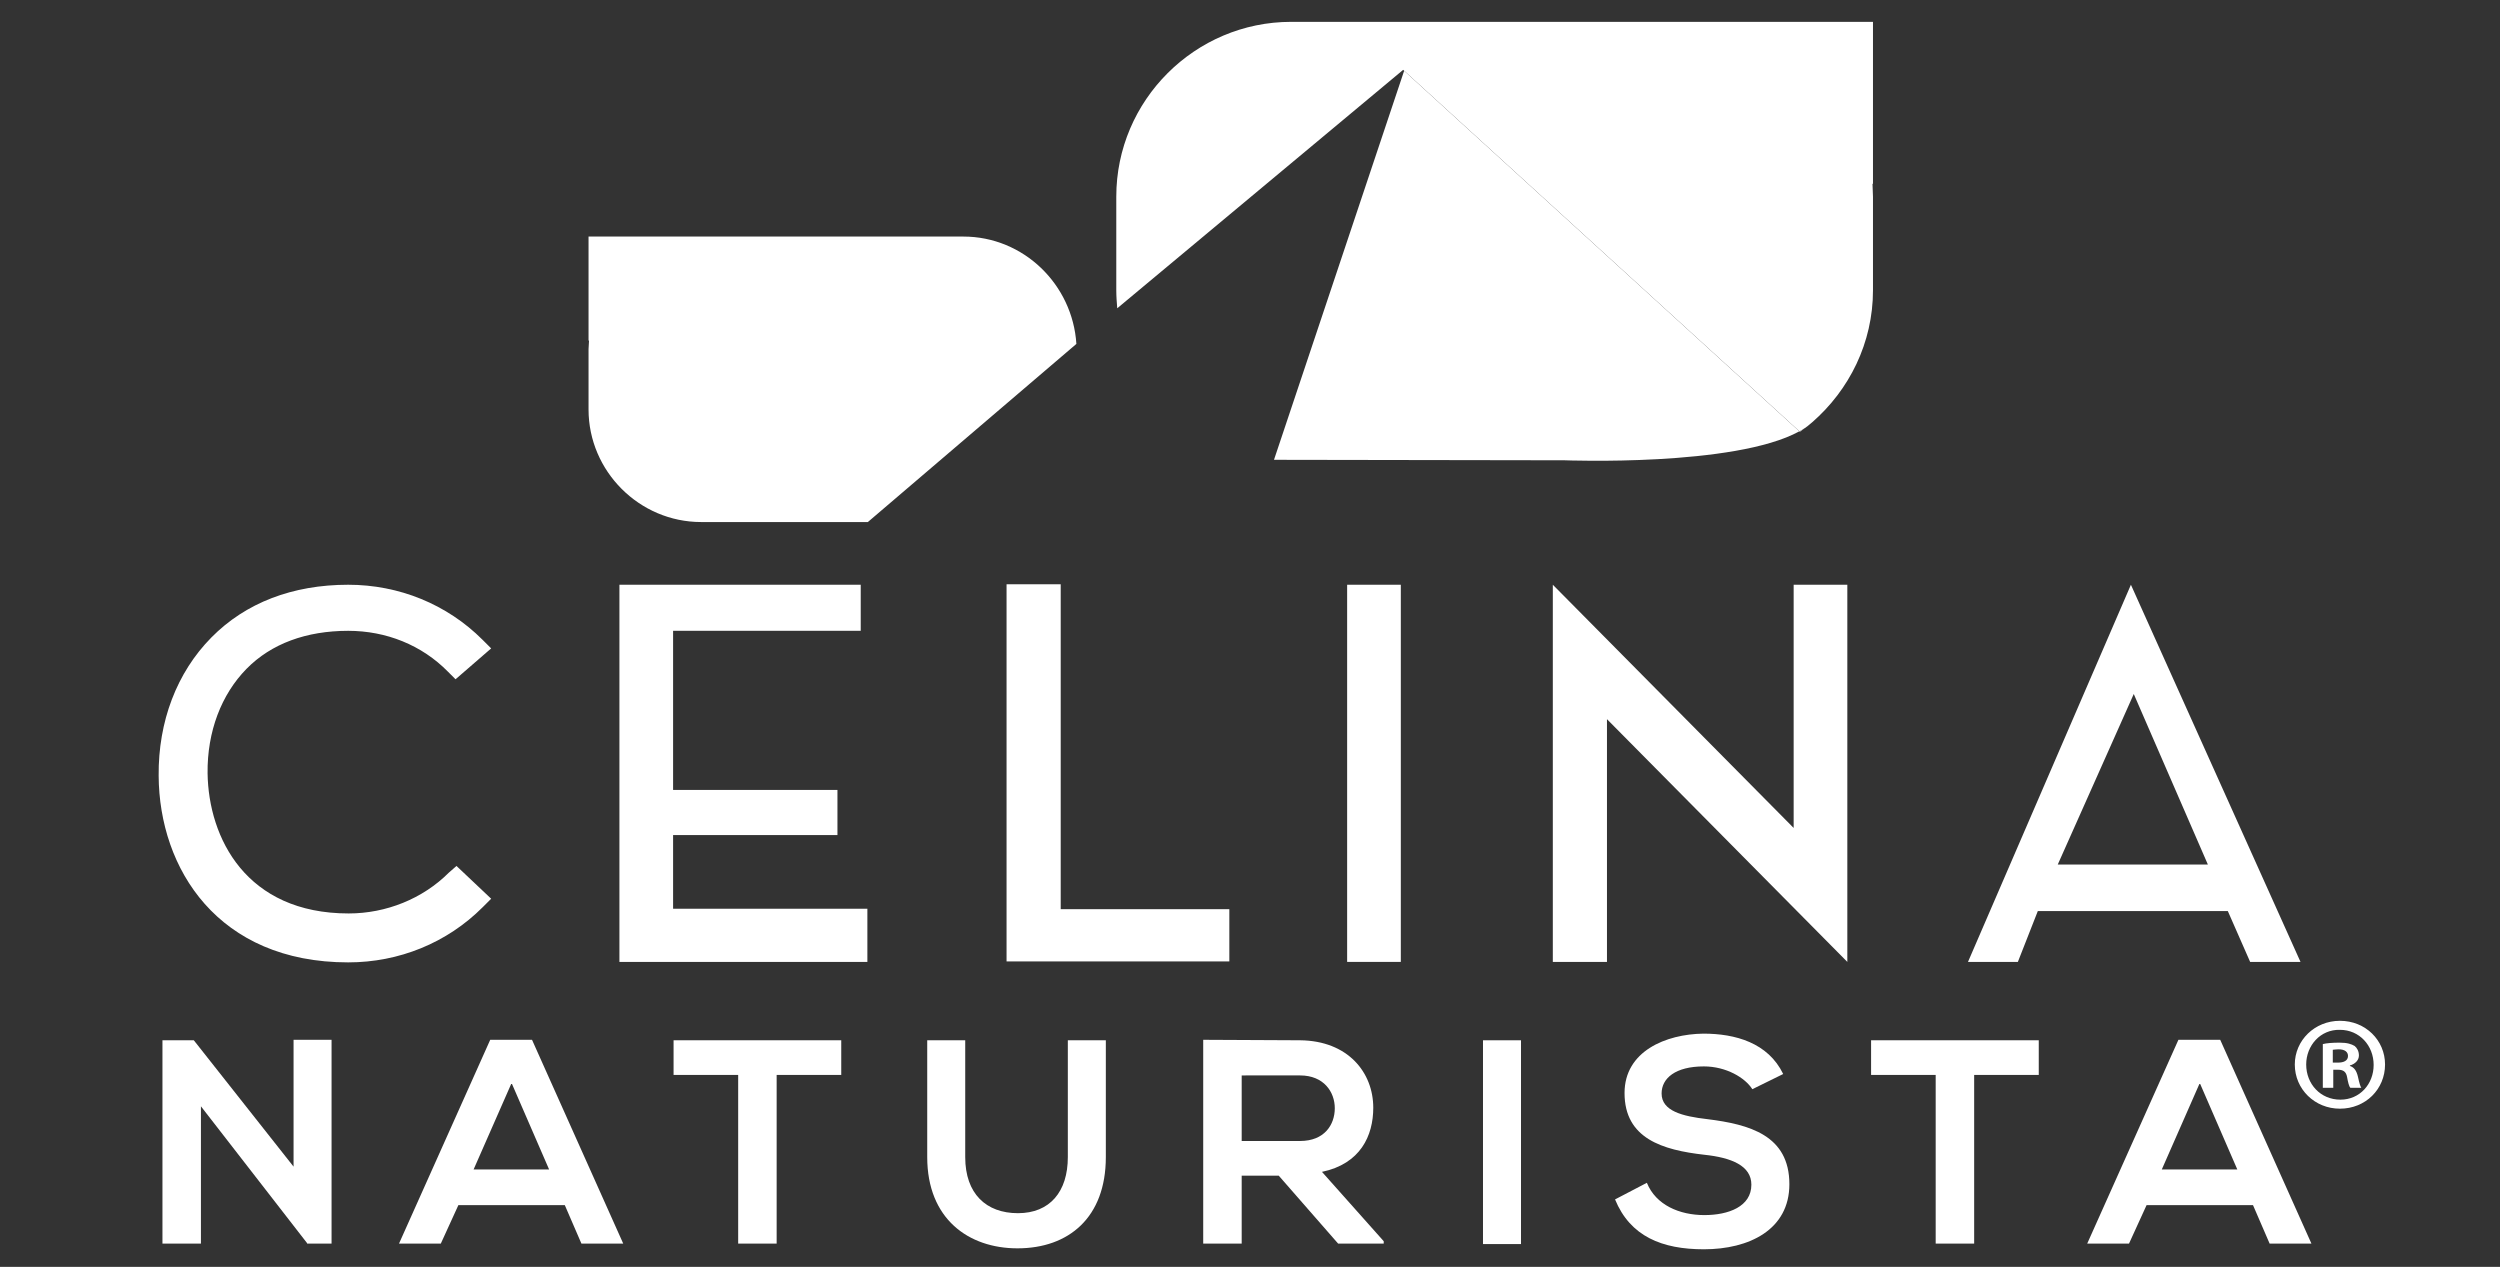 <?xml version="1.0" encoding="utf-8"?>
<!-- Generator: Adobe Illustrator 27.2.0, SVG Export Plug-In . SVG Version: 6.00 Build 0)  -->
<svg version="1.1" id="Layer_1" xmlns="http://www.w3.org/2000/svg" xmlns:xlink="http://www.w3.org/1999/xlink" x="0px" y="0px"
	 viewBox="0 0 526.3 266.7" style="enable-background:new 0 0 526.3 266.7;" xml:space="preserve">
<rect x="0" y="0" width="526.3" height="266.7" fill="#333333" stroke="none"/>
<style type="text/css">
	.st0{fill:#FFFFFF;}
</style>
<g>
	<g>
		<path class="st0" d="M94.5,183.7c-5.5,5.5-13.2,8.6-21.1,8.6c-21.6,0-29.5-15.9-29.7-29.5c-0.1-8.8,2.9-16.6,8.2-22
			c5.2-5.3,12.6-8,21.4-8c8,0,15.5,3,21,8.6l1.6,1.6l7.5-6.5l-1.8-1.8c-7.5-7.5-17.6-11.6-28.3-11.6c-11.7,0-21.6,3.8-28.8,11.1
			c-7.3,7.4-11.2,17.7-11.1,29.1c0.1,19.6,12.5,39.3,39.9,39.3c10.7,0,20.8-4.1,28.3-11.6l1.8-1.8l-7.3-6.9L94.5,183.7z"/>
		<path class="st0" d="M141.7,166.3h34.6v9.5h-34.6v15.5h40.9v11.2h-52.2v-79.4h50.8v9.7h-39.5V166.3z"/>
		<path class="st0" d="M223.3,123.1v68.3h35.5v11h-46.9v-79.4H223.3z"/>
		<path class="st0" d="M283.6,202.5v-79.4h11.3v79.4H283.6z"/>
		<path class="st0" d="M377.6,174.3v-51.2h11.3v79.4l-50.6-51.1v51.1h-11.4v-79.4L377.6,174.3z"/>
		<path class="st0" d="M473.7,202.5l-4.7-10.7H429l-4.2,10.7h-10.5l34.3-79.4l35.7,79.4H473.7z M464.8,182l-15.6-35.9l-16,35.9
			H464.8z"/>
		<path class="st0" d="M202.8,49.8h-25.4h-29.8h-23.7v21.9h0.1c0,0.6-0.1,1.2-0.1,1.8v12.7c0,13,10.7,23.7,23.7,23.7h35.1l43.9-37.5
			C225.8,59.9,215.5,49.8,202.8,49.8z"/>
		<path class="st0" d="M381.5,88.9c-0.2,0.2-0.4,0.3-0.6,0.5C381.1,89.2,381.3,89.1,381.5,88.9z"/>
		<path class="st0" d="M378.9,90.9c0.7-0.5,1.3-1,2-1.5c-0.6,0.5-1.3,1-2.1,1.4L378.9,90.9z"/>
		<g>
			<path class="st0" d="M268.2,96.8l61.2,0.1c0,0,35.8,1.4,49.4-6.1l-83.2-75.9L268.2,96.8z"/>
			<path class="st0" d="M394.3,4.6h-36.7h-46.3h-39.5c-20.2,0-36.8,16.5-36.8,36.8v19.7c0,1.3,0.1,2.5,0.2,3.8l60.2-50.2l0.2,0.2
				l83.2,75.9c0.8-0.4,1.5-0.9,2.1-1.4c0.2-0.2,0.4-0.3,0.6-0.5c7.8-6.8,12.8-16.7,12.8-27.8V41.4c0-0.9-0.1-1.8-0.1-2.7h0.1V4.6z"
				/>
		</g>
	</g>
	<path class="st0" d="M61.7,218.9h8.1v42.9h-5v0.1l-22.5-29v28.9h-8.1V219h6.6l21,26.6V218.9z"/>
	<path class="st0" d="M118.9,253.7H96.5l-3.7,8.1h-8.8l19.2-42.9h8.8l19.2,42.9h-8.8L118.9,253.7z M107.7,228l-8,18.2h15.9
		L107.7,228z"/>
	<path class="st0" d="M155.4,226.3h-13.6V219c12.4,0,22.8,0,35.3,0v7.3h-13.6v35.5h-8.1V226.3z"/>
	<path class="st0" d="M232.8,219v24.6c0,12.7-7.8,19.2-18.6,19.2c-10.3,0-19-6.2-19-19.2V219h8v24.6c0,7.7,4.4,11.8,11.1,11.8
		c6.7,0,10.5-4.5,10.5-11.8V219H232.8z"/>
	<path class="st0" d="M291.3,261.8h-9.6l-12.5-14.3h-7.8v14.3h-8.1v-42.9c6.8,0,13.6,0.1,20.4,0.1c10.1,0.1,15.4,6.8,15.4,14.2
		c0,5.9-2.7,11.8-10.8,13.5l13,14.6V261.8z M261.4,226.5v13.7h12.3c5.1,0,7.3-3.4,7.3-6.9c0-3.4-2.3-6.9-7.3-6.9H261.4z"/>
	<path class="st0" d="M312.2,261.8V219h8v42.9H312.2z"/>
	<path class="st0" d="M368.9,229.3c-1.5-2.4-5.5-4.8-10.2-4.8c-6,0-8.9,2.5-8.9,5.7c0,3.7,4.4,4.8,9.6,5.4
		c8.9,1.1,17.3,3.4,17.3,13.7c0,9.6-8.5,13.7-18,13.7c-8.8,0-15.5-2.7-18.7-10.5l6.7-3.5c1.9,4.7,6.9,6.8,12.1,6.8
		c5.1,0,9.9-1.8,9.9-6.4c0-4-4.2-5.7-9.9-6.3c-8.8-1-16.8-3.4-16.8-13c0-8.8,8.7-12.4,16.6-12.5c6.7,0,13.6,1.9,16.8,8.5
		L368.9,229.3z"/>
	<path class="st0" d="M407.5,226.3h-13.6V219c12.4,0,22.8,0,35.3,0v7.3h-13.6v35.5h-8.1V226.3z"/>
	<path class="st0" d="M474.3,253.7h-22.4l-3.7,8.1h-8.8l19.2-42.9h8.8l19.2,42.9h-8.8L474.3,253.7z M463.1,228l-8,18.2H471
		L463.1,228z"/>
	<g>
		<path class="st0" d="M502.1,224.1c0,5.2-4.1,9.3-9.5,9.3c-5.3,0-9.5-4.1-9.5-9.3c0-5.1,4.2-9.2,9.5-9.2
			C498,214.9,502.1,219,502.1,224.1z M485.5,224.1c0,4.1,3,7.4,7.2,7.4c4.1,0,7-3.3,7-7.3c0-4.1-3-7.4-7.1-7.4
			C488.5,216.7,485.5,220.1,485.5,224.1z M491.1,229H489v-9.2c0.8-0.2,2-0.3,3.5-0.3c1.7,0,2.5,0.3,3.2,0.7c0.5,0.4,0.9,1.1,0.9,2
			c0,1-0.8,1.8-1.9,2.1v0.1c0.9,0.3,1.4,1,1.7,2.3c0.3,1.4,0.5,2,0.7,2.3h-2.3c-0.3-0.3-0.5-1.2-0.7-2.3c-0.2-1-0.7-1.5-1.9-1.5h-1
			V229z M491.2,223.7h1c1.2,0,2.1-0.4,2.1-1.4c0-0.8-0.6-1.4-2-1.4c-0.6,0-1,0.1-1.2,0.1V223.7z"/>
	</g>
</g>
</svg>

